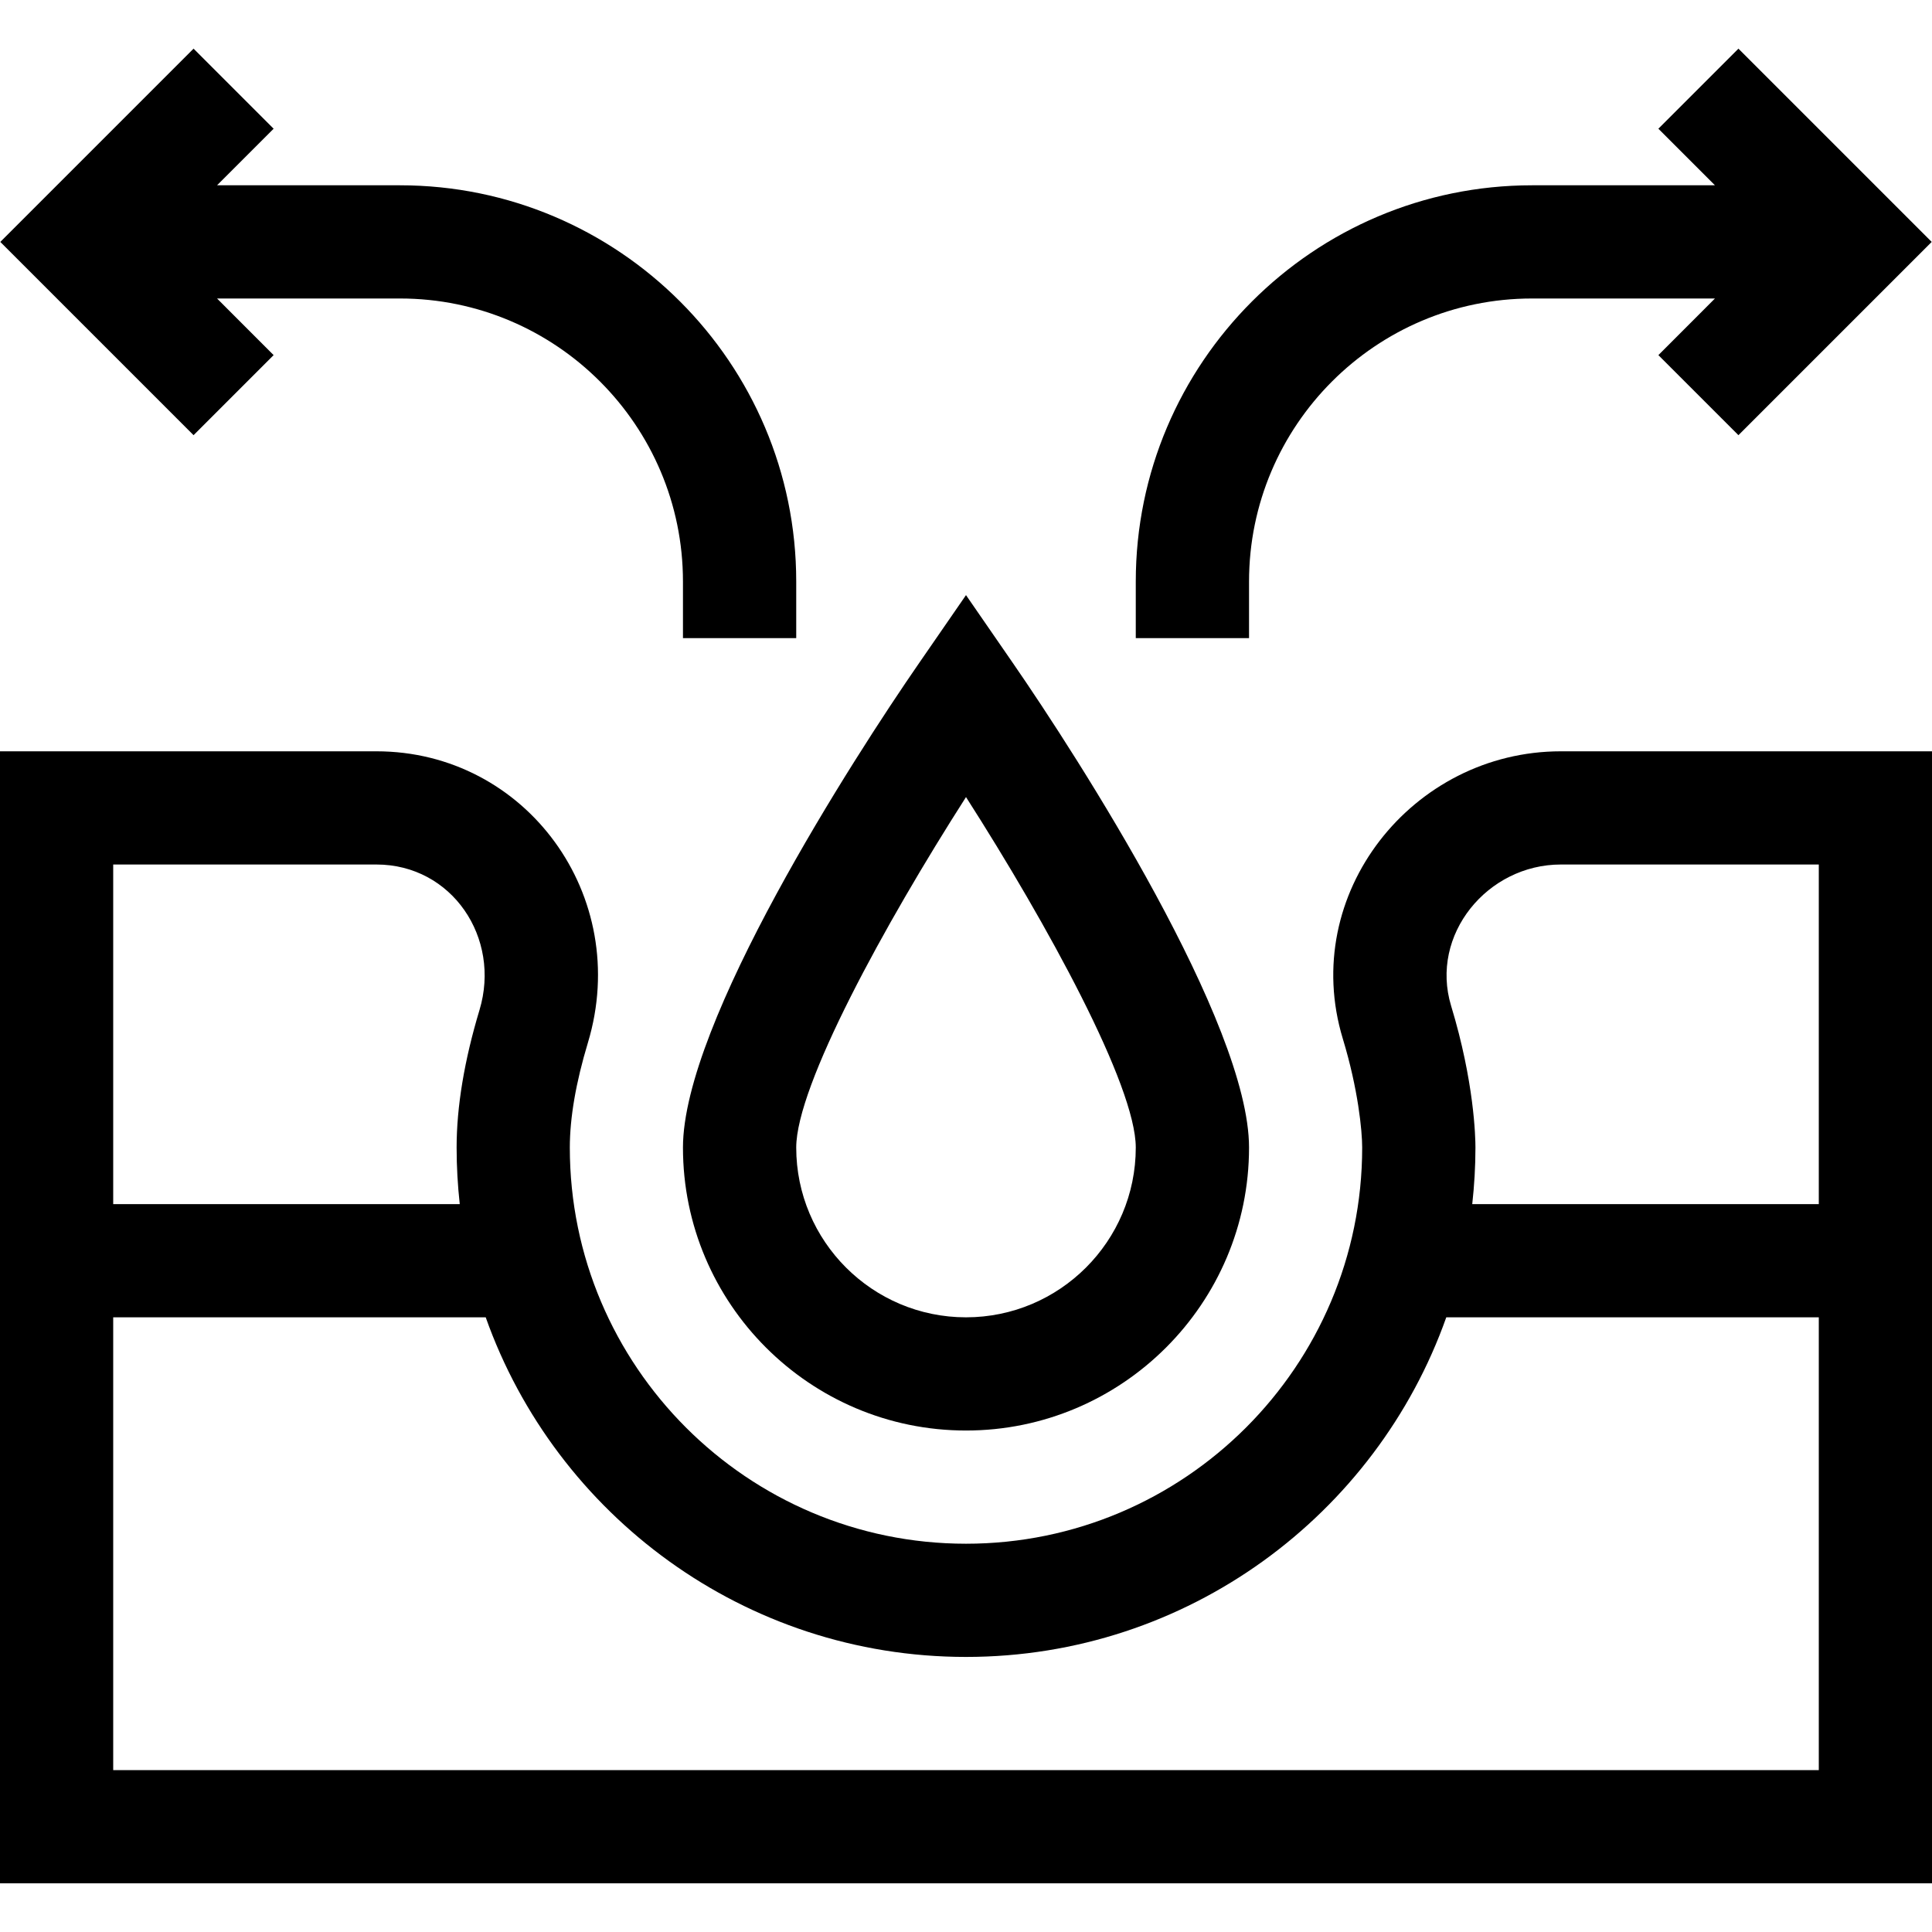 <svg xmlns="http://www.w3.org/2000/svg" fill="none" viewBox="0 0 32 32" height="32" width="32">
<g clip-path="url(#clip0_211_724)">
<path fill="black" d="M16.771 10.974L16 9.857L15.229 10.974C14.122 12.575 11.312 16.943 11.312 19.007C11.312 21.591 13.415 23.694 16 23.694C18.585 23.694 20.688 21.591 20.688 19.007C20.688 16.951 17.862 12.552 16.771 10.974ZM16 21.819C14.449 21.819 13.188 20.558 13.188 19.007C13.188 17.983 14.651 15.31 16 13.202C17.349 15.31 18.812 17.983 18.812 19.007C18.812 20.558 17.551 21.819 16 21.819Z"></path>
<path fill="black" d="M22.241 17.204C22.495 18.039 22.562 18.73 22.562 19.007C22.562 22.625 19.619 25.569 16 25.569C12.381 25.569 9.438 22.625 9.438 19.007C9.438 18.515 9.538 17.93 9.738 17.269C10.468 14.841 8.712 12.444 6.235 12.444H0V31.194H32V12.444H25.852C23.394 12.444 21.514 14.807 22.241 17.204ZM6.235 14.319C7.484 14.319 8.302 15.533 7.942 16.729C7.69 17.565 7.563 18.332 7.563 19.007C7.563 19.324 7.581 19.636 7.615 19.944H1.875V14.319H6.235ZM1.875 29.319V21.819H8.045C9.206 25.093 12.333 27.444 16 27.444C19.667 27.444 22.794 25.093 23.955 21.819H30.125V29.319H1.875ZM30.125 19.944H24.385C24.419 19.636 24.438 19.324 24.438 19.007C24.438 18.836 24.418 17.92 24.035 16.66C23.678 15.482 24.637 14.319 25.852 14.319H30.125V19.944Z"></path>
<path fill="black" d="M18.812 9.632V10.569H20.688V9.632C20.688 7.047 22.79 4.944 25.375 4.944H28.405L27.468 5.882L28.794 7.208L31.995 4.007L28.794 0.806L27.468 2.132L28.405 3.069H25.375C21.756 3.069 18.812 6.013 18.812 9.632Z"></path>
<path fill="black" d="M6.625 3.069H3.595L4.532 2.132L3.206 0.806L0.005 4.007L3.206 7.208L4.532 5.882L3.595 4.944H6.625C9.21 4.944 11.312 7.047 11.312 9.632V10.569H13.188V9.632C13.188 6.013 10.244 3.069 6.625 3.069Z"></path>
</g>
<defs>
<clipPath id="clip0_211_724">
<rect fill="white" height="32" width="32"></rect>
</clipPath>
</defs>
</svg>
